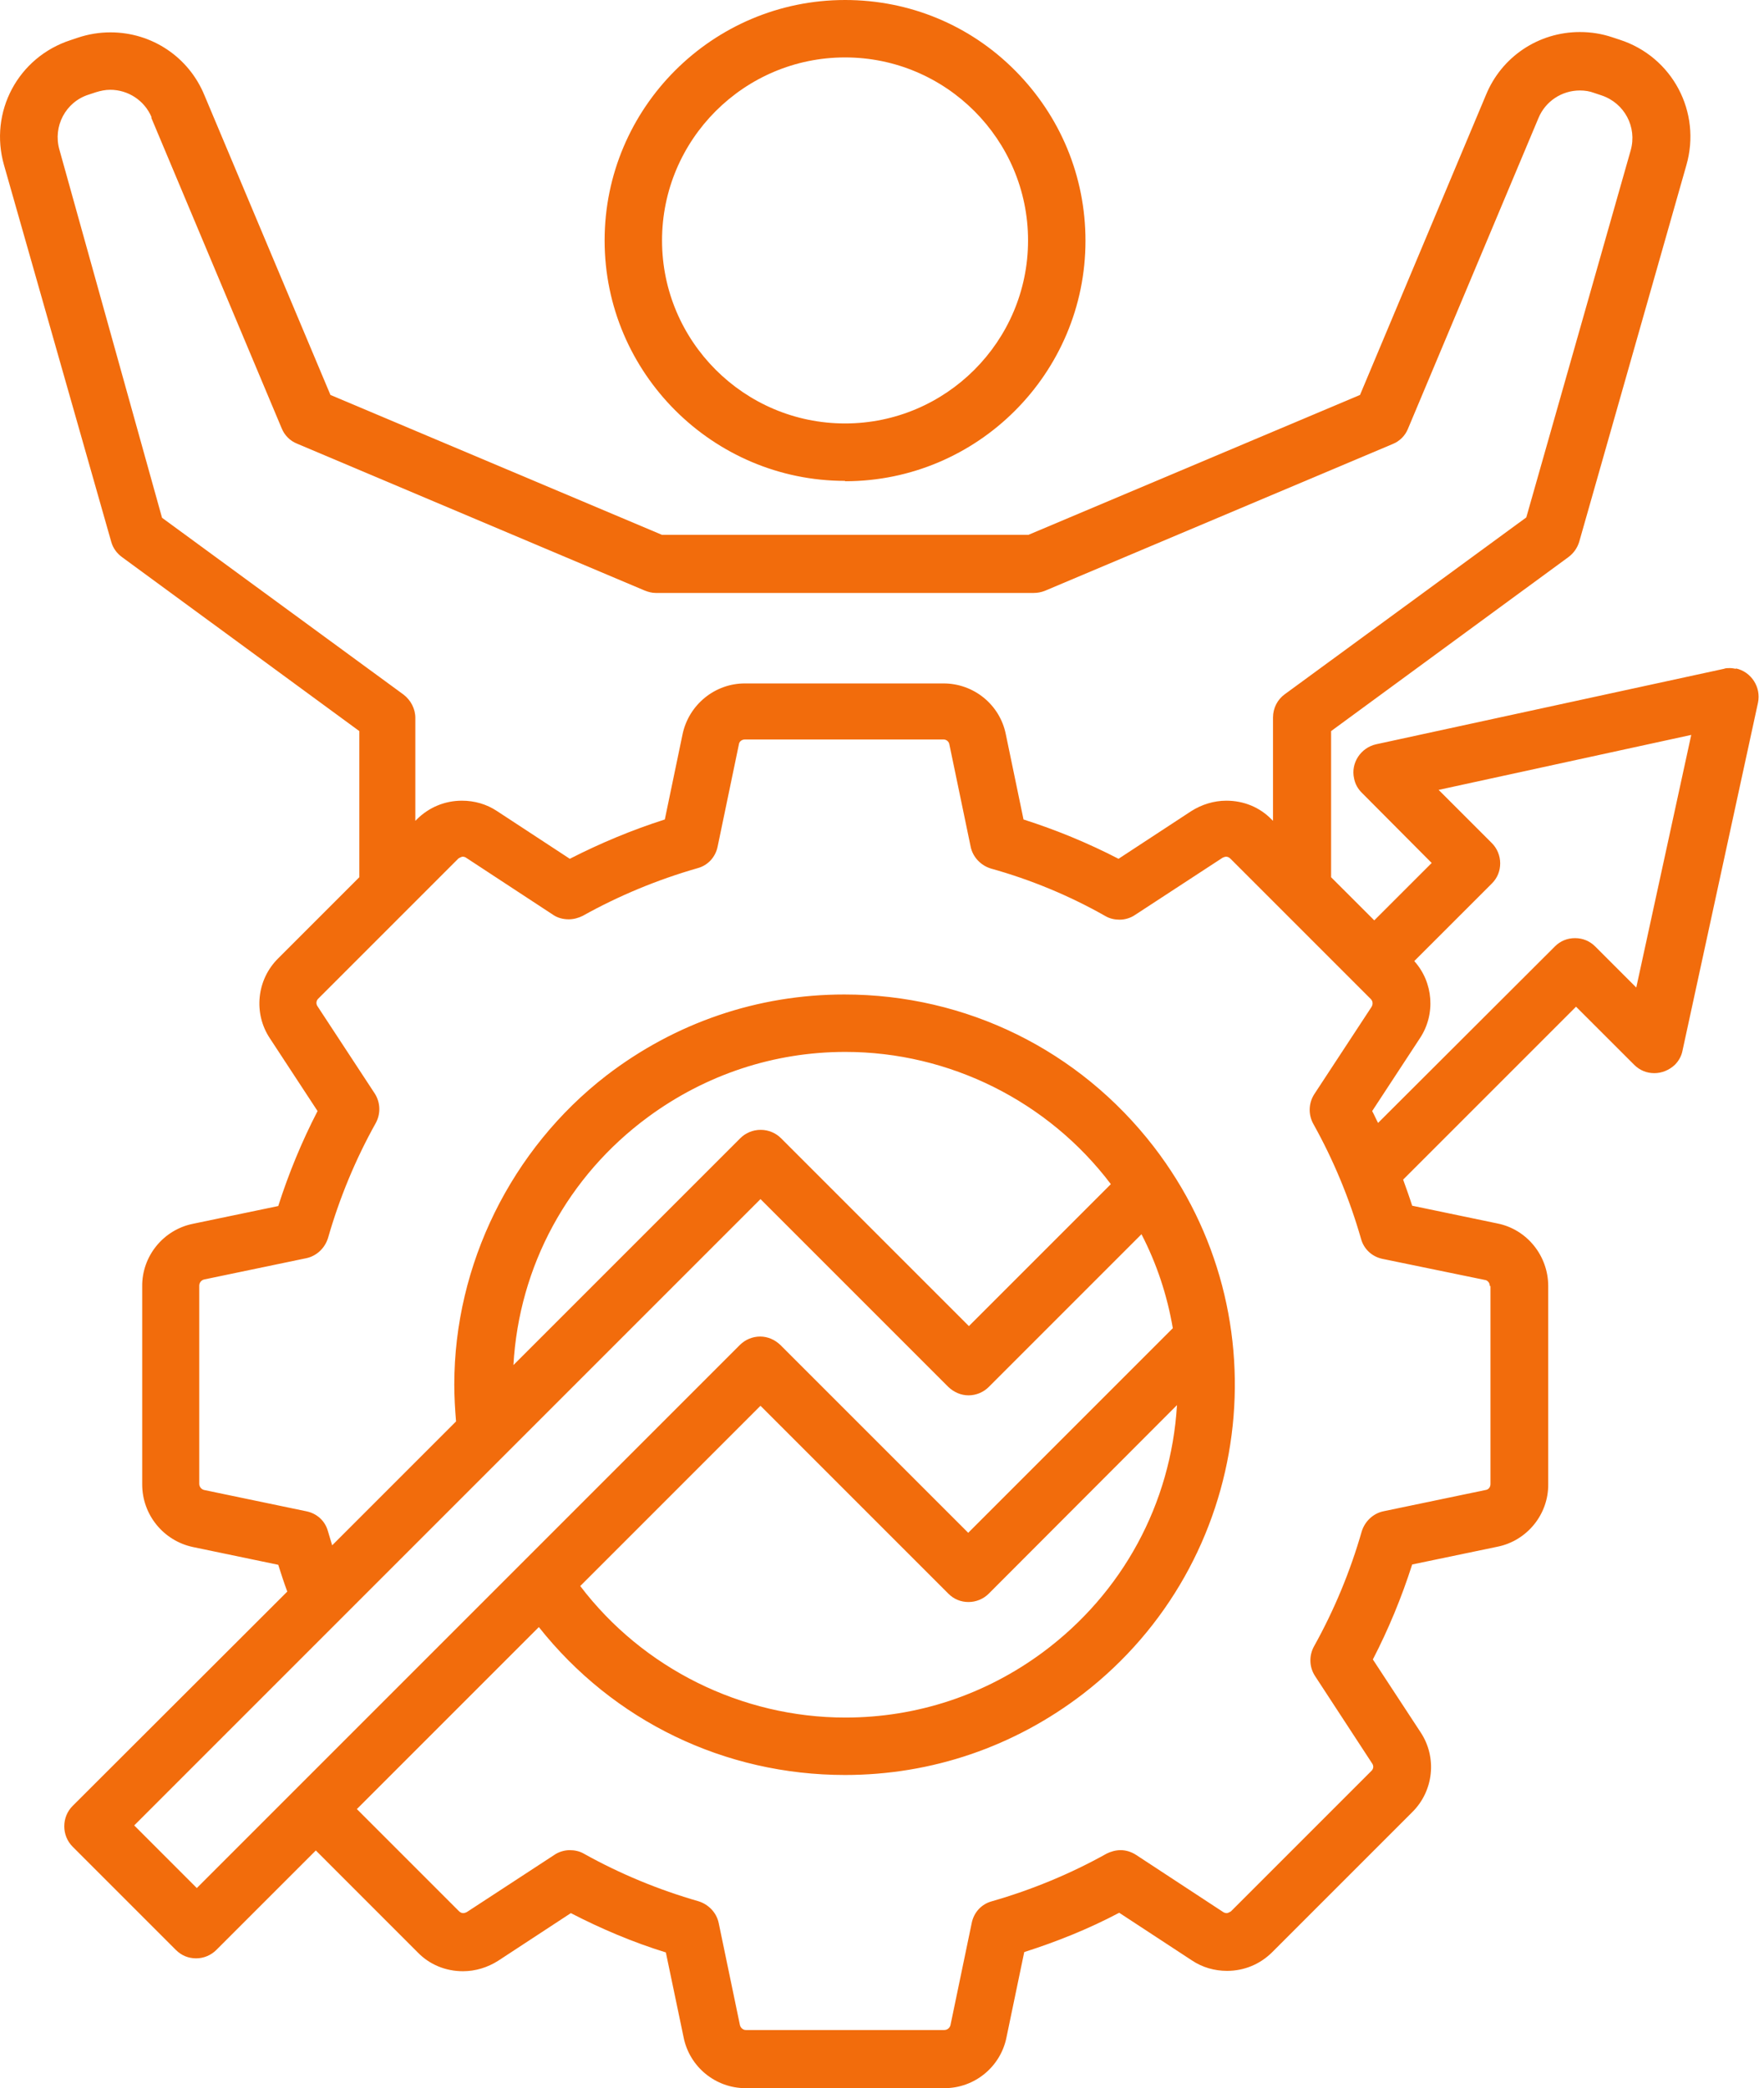 <svg width="49" height="58" viewBox="0 0 49 58" fill="none" xmlns="http://www.w3.org/2000/svg">
<g id="Group 99">
<path id="Vector" d="M48.216 18.577C48.158 18.567 48.109 18.557 48.051 18.557C47.993 18.557 47.935 18.557 47.887 18.577L38.222 20.674C37.797 20.771 37.517 21.196 37.613 21.621C37.642 21.776 37.719 21.911 37.826 22.017L39.769 23.97L38.174 25.564L36.975 24.366V20.307L43.567 15.474C43.712 15.368 43.818 15.213 43.867 15.049L46.843 4.591C47.269 3.113 46.457 1.576 44.988 1.102L44.785 1.035C44.495 0.938 44.195 0.89 43.886 0.89C42.736 0.89 41.711 1.576 41.276 2.639L37.778 10.97L28.567 14.856H18.389L9.179 10.97L5.68 2.649C5.245 1.586 4.22 0.899 3.07 0.899C2.761 0.899 2.461 0.948 2.171 1.044L1.968 1.112C0.499 1.586 -0.312 3.113 0.113 4.591L3.09 15.049C3.138 15.223 3.244 15.368 3.389 15.474L9.981 20.307V24.366L7.729 26.618C7.13 27.208 7.033 28.145 7.497 28.841L8.821 30.861C8.386 31.702 8.019 32.591 7.729 33.499L5.361 33.992C4.539 34.157 3.94 34.891 3.95 35.732V41.232C3.95 42.072 4.539 42.797 5.361 42.971L7.729 43.464C7.806 43.706 7.883 43.947 7.98 44.208L2.017 50.162C1.708 50.471 1.708 50.984 2.017 51.293L4.887 54.163C5.042 54.318 5.235 54.395 5.448 54.395C5.661 54.395 5.863 54.308 6.008 54.163L8.773 51.399L11.604 54.231C11.933 54.569 12.378 54.753 12.861 54.753C13.209 54.753 13.547 54.647 13.837 54.463L15.857 53.139C16.698 53.574 17.587 53.951 18.496 54.231L18.989 56.589C19.153 57.411 19.878 58.001 20.709 58.001H26.237C27.069 58.001 27.794 57.411 27.958 56.589L28.451 54.221C29.359 53.931 30.248 53.574 31.089 53.129L33.109 54.453C33.399 54.647 33.737 54.743 34.085 54.743C34.559 54.743 35.004 54.56 35.342 54.221L39.227 50.336C39.827 49.746 39.923 48.809 39.459 48.113L38.135 46.093C38.57 45.252 38.937 44.363 39.227 43.455L41.595 42.962C42.417 42.797 43.016 42.063 43.006 41.222V35.722C43.006 34.882 42.417 34.147 41.595 33.983L39.227 33.49C39.15 33.248 39.063 33.007 38.976 32.765L43.779 27.962L45.394 29.576C45.548 29.73 45.742 29.808 45.954 29.808C46.167 29.808 46.37 29.721 46.524 29.576C46.631 29.469 46.708 29.334 46.737 29.179L48.834 19.514C48.921 19.089 48.651 18.664 48.225 18.567L48.216 18.577ZM41.402 35.722V41.222C41.402 41.309 41.344 41.377 41.267 41.386L38.435 41.976C38.145 42.034 37.913 42.256 37.826 42.536C37.507 43.648 37.062 44.721 36.502 45.726C36.357 45.987 36.366 46.306 36.531 46.557L38.116 48.983C38.164 49.051 38.154 49.138 38.087 49.196L34.192 53.091C34.192 53.091 34.114 53.139 34.076 53.139C34.047 53.139 34.008 53.129 33.979 53.11L31.563 51.525C31.428 51.438 31.283 51.39 31.128 51.39C30.993 51.39 30.857 51.428 30.741 51.486C29.736 52.047 28.663 52.491 27.552 52.81C27.262 52.888 27.049 53.12 26.991 53.419L26.402 56.251C26.382 56.328 26.315 56.386 26.228 56.386H20.719C20.641 56.386 20.574 56.328 20.554 56.251L19.965 53.419C19.907 53.129 19.684 52.897 19.404 52.81C18.293 52.491 17.22 52.047 16.215 51.486C16.099 51.419 15.963 51.39 15.828 51.39C15.674 51.39 15.519 51.438 15.393 51.525L12.967 53.11C12.967 53.11 12.909 53.139 12.871 53.139C12.822 53.139 12.784 53.12 12.745 53.081L9.913 50.249L14.968 45.194C17.036 47.804 20.129 49.302 23.473 49.302C25.88 49.302 28.17 48.519 30.084 47.05C34.82 43.397 35.7 36.583 32.046 31.847C29.978 29.17 26.846 27.623 23.454 27.623C21.047 27.623 18.757 28.406 16.843 29.875C14.204 31.915 12.619 35.123 12.619 38.458C12.619 38.796 12.639 39.144 12.668 39.482L9.227 42.923C9.188 42.797 9.15 42.672 9.111 42.536C9.034 42.246 8.802 42.034 8.502 41.976L5.67 41.386C5.593 41.367 5.535 41.299 5.535 41.212V35.713C5.535 35.626 5.593 35.558 5.67 35.539L8.502 34.949C8.792 34.891 9.024 34.669 9.111 34.389C9.43 33.277 9.874 32.204 10.435 31.199C10.58 30.938 10.57 30.619 10.406 30.368L8.821 27.952C8.773 27.884 8.782 27.797 8.84 27.739L12.735 23.844C12.735 23.844 12.813 23.796 12.851 23.796C12.89 23.796 12.919 23.805 12.948 23.825L15.364 25.41C15.49 25.497 15.645 25.535 15.799 25.535C15.934 25.535 16.07 25.497 16.186 25.439C17.191 24.878 18.264 24.434 19.375 24.115C19.665 24.038 19.878 23.805 19.936 23.506L20.525 20.674C20.535 20.597 20.603 20.539 20.699 20.539H26.208C26.286 20.539 26.363 20.597 26.373 20.684L26.962 23.515C27.02 23.805 27.243 24.038 27.523 24.124C28.634 24.434 29.707 24.878 30.712 25.449C30.828 25.516 30.964 25.545 31.099 25.545C31.254 25.545 31.408 25.497 31.534 25.41L33.96 23.825C33.96 23.825 34.018 23.796 34.056 23.796C34.105 23.796 34.143 23.815 34.182 23.854L38.077 27.749C38.135 27.807 38.145 27.894 38.096 27.971L36.511 30.387C36.347 30.639 36.337 30.958 36.482 31.219C37.043 32.224 37.487 33.297 37.806 34.408C37.884 34.698 38.116 34.911 38.415 34.969L41.276 35.558C41.344 35.587 41.383 35.645 41.383 35.722H41.402ZM21.125 31.383C20.912 31.383 20.709 31.47 20.564 31.615L14.262 37.916C14.417 35.172 15.77 32.668 18.003 31.025C19.607 29.846 21.502 29.218 23.483 29.218C26.373 29.218 29.118 30.59 30.857 32.891L26.914 36.834L21.695 31.615C21.55 31.47 21.347 31.383 21.134 31.383H21.125ZM26.344 44.266C26.498 44.421 26.692 44.498 26.904 44.498C27.117 44.498 27.32 44.411 27.465 44.266L32.694 39.028C32.529 41.763 31.186 44.247 28.973 45.89C27.368 47.079 25.464 47.707 23.483 47.707C20.603 47.707 17.858 46.344 16.118 44.054L21.125 39.047L26.344 44.266ZM21.125 33.306L26.344 38.525C26.498 38.67 26.692 38.757 26.904 38.757C27.117 38.757 27.32 38.67 27.465 38.525L31.708 34.282C32.133 35.104 32.423 35.983 32.578 36.892L26.895 42.575L21.675 37.356C21.521 37.211 21.328 37.124 21.115 37.124C20.902 37.124 20.699 37.211 20.554 37.356L5.467 52.443L3.728 50.703L21.125 33.306ZM4.201 3.267L7.825 11.898C7.903 12.091 8.057 12.246 8.251 12.323L17.906 16.402C18.003 16.441 18.109 16.47 18.215 16.47H28.712C28.818 16.47 28.924 16.45 29.021 16.412L38.686 12.333C38.879 12.256 39.034 12.101 39.111 11.908L42.736 3.277C42.929 2.813 43.383 2.513 43.886 2.513C44.021 2.513 44.156 2.533 44.282 2.581L44.485 2.649C45.123 2.861 45.48 3.528 45.297 4.176L42.397 14.372L35.69 19.282C35.487 19.427 35.361 19.669 35.361 19.93V22.8L35.323 22.762C34.994 22.423 34.549 22.24 34.066 22.24C33.718 22.24 33.38 22.346 33.09 22.53L31.07 23.854C30.229 23.419 29.34 23.052 28.431 22.762L27.939 20.394C27.774 19.572 27.049 18.983 26.208 18.983H20.69C19.858 18.983 19.134 19.572 18.96 20.394L18.467 22.762C17.558 23.052 16.679 23.419 15.828 23.854L13.808 22.53C13.518 22.336 13.18 22.24 12.832 22.24C12.358 22.24 11.914 22.423 11.575 22.762L11.537 22.8V19.939C11.537 19.688 11.411 19.447 11.208 19.292L4.501 14.382L1.65 4.156C1.466 3.509 1.823 2.832 2.461 2.629L2.664 2.562C2.79 2.523 2.925 2.494 3.061 2.494C3.563 2.494 4.017 2.794 4.211 3.258L4.201 3.267ZM43.2 26.28L38.28 31.19C38.222 31.083 38.174 30.967 38.116 30.861L39.44 28.841C39.885 28.174 39.817 27.285 39.285 26.695L41.383 24.598L41.441 24.54C41.595 24.385 41.672 24.192 41.672 23.98C41.672 23.767 41.586 23.564 41.441 23.419L39.962 21.94L46.979 20.413L45.452 27.43L44.311 26.289C44.156 26.135 43.963 26.058 43.751 26.058C43.538 26.058 43.345 26.135 43.19 26.289L43.2 26.28Z" fill="#F26C0C"/>
<path id="Vector_2" d="M23.474 13.367C27.156 13.367 30.152 10.371 30.152 6.688C30.152 4.9 29.456 3.228 28.2 1.962C26.943 0.696 25.262 0 23.474 0C19.791 0 16.795 2.996 16.795 6.679C16.795 10.361 19.801 13.357 23.474 13.357V13.367ZM23.474 1.595C26.276 1.595 28.557 3.876 28.557 6.679C28.557 9.481 26.276 11.762 23.474 11.762C20.671 11.762 18.39 9.481 18.39 6.679C18.39 3.876 20.671 1.595 23.474 1.595Z" fill="#F26C0C"/>
</g>
</svg>
